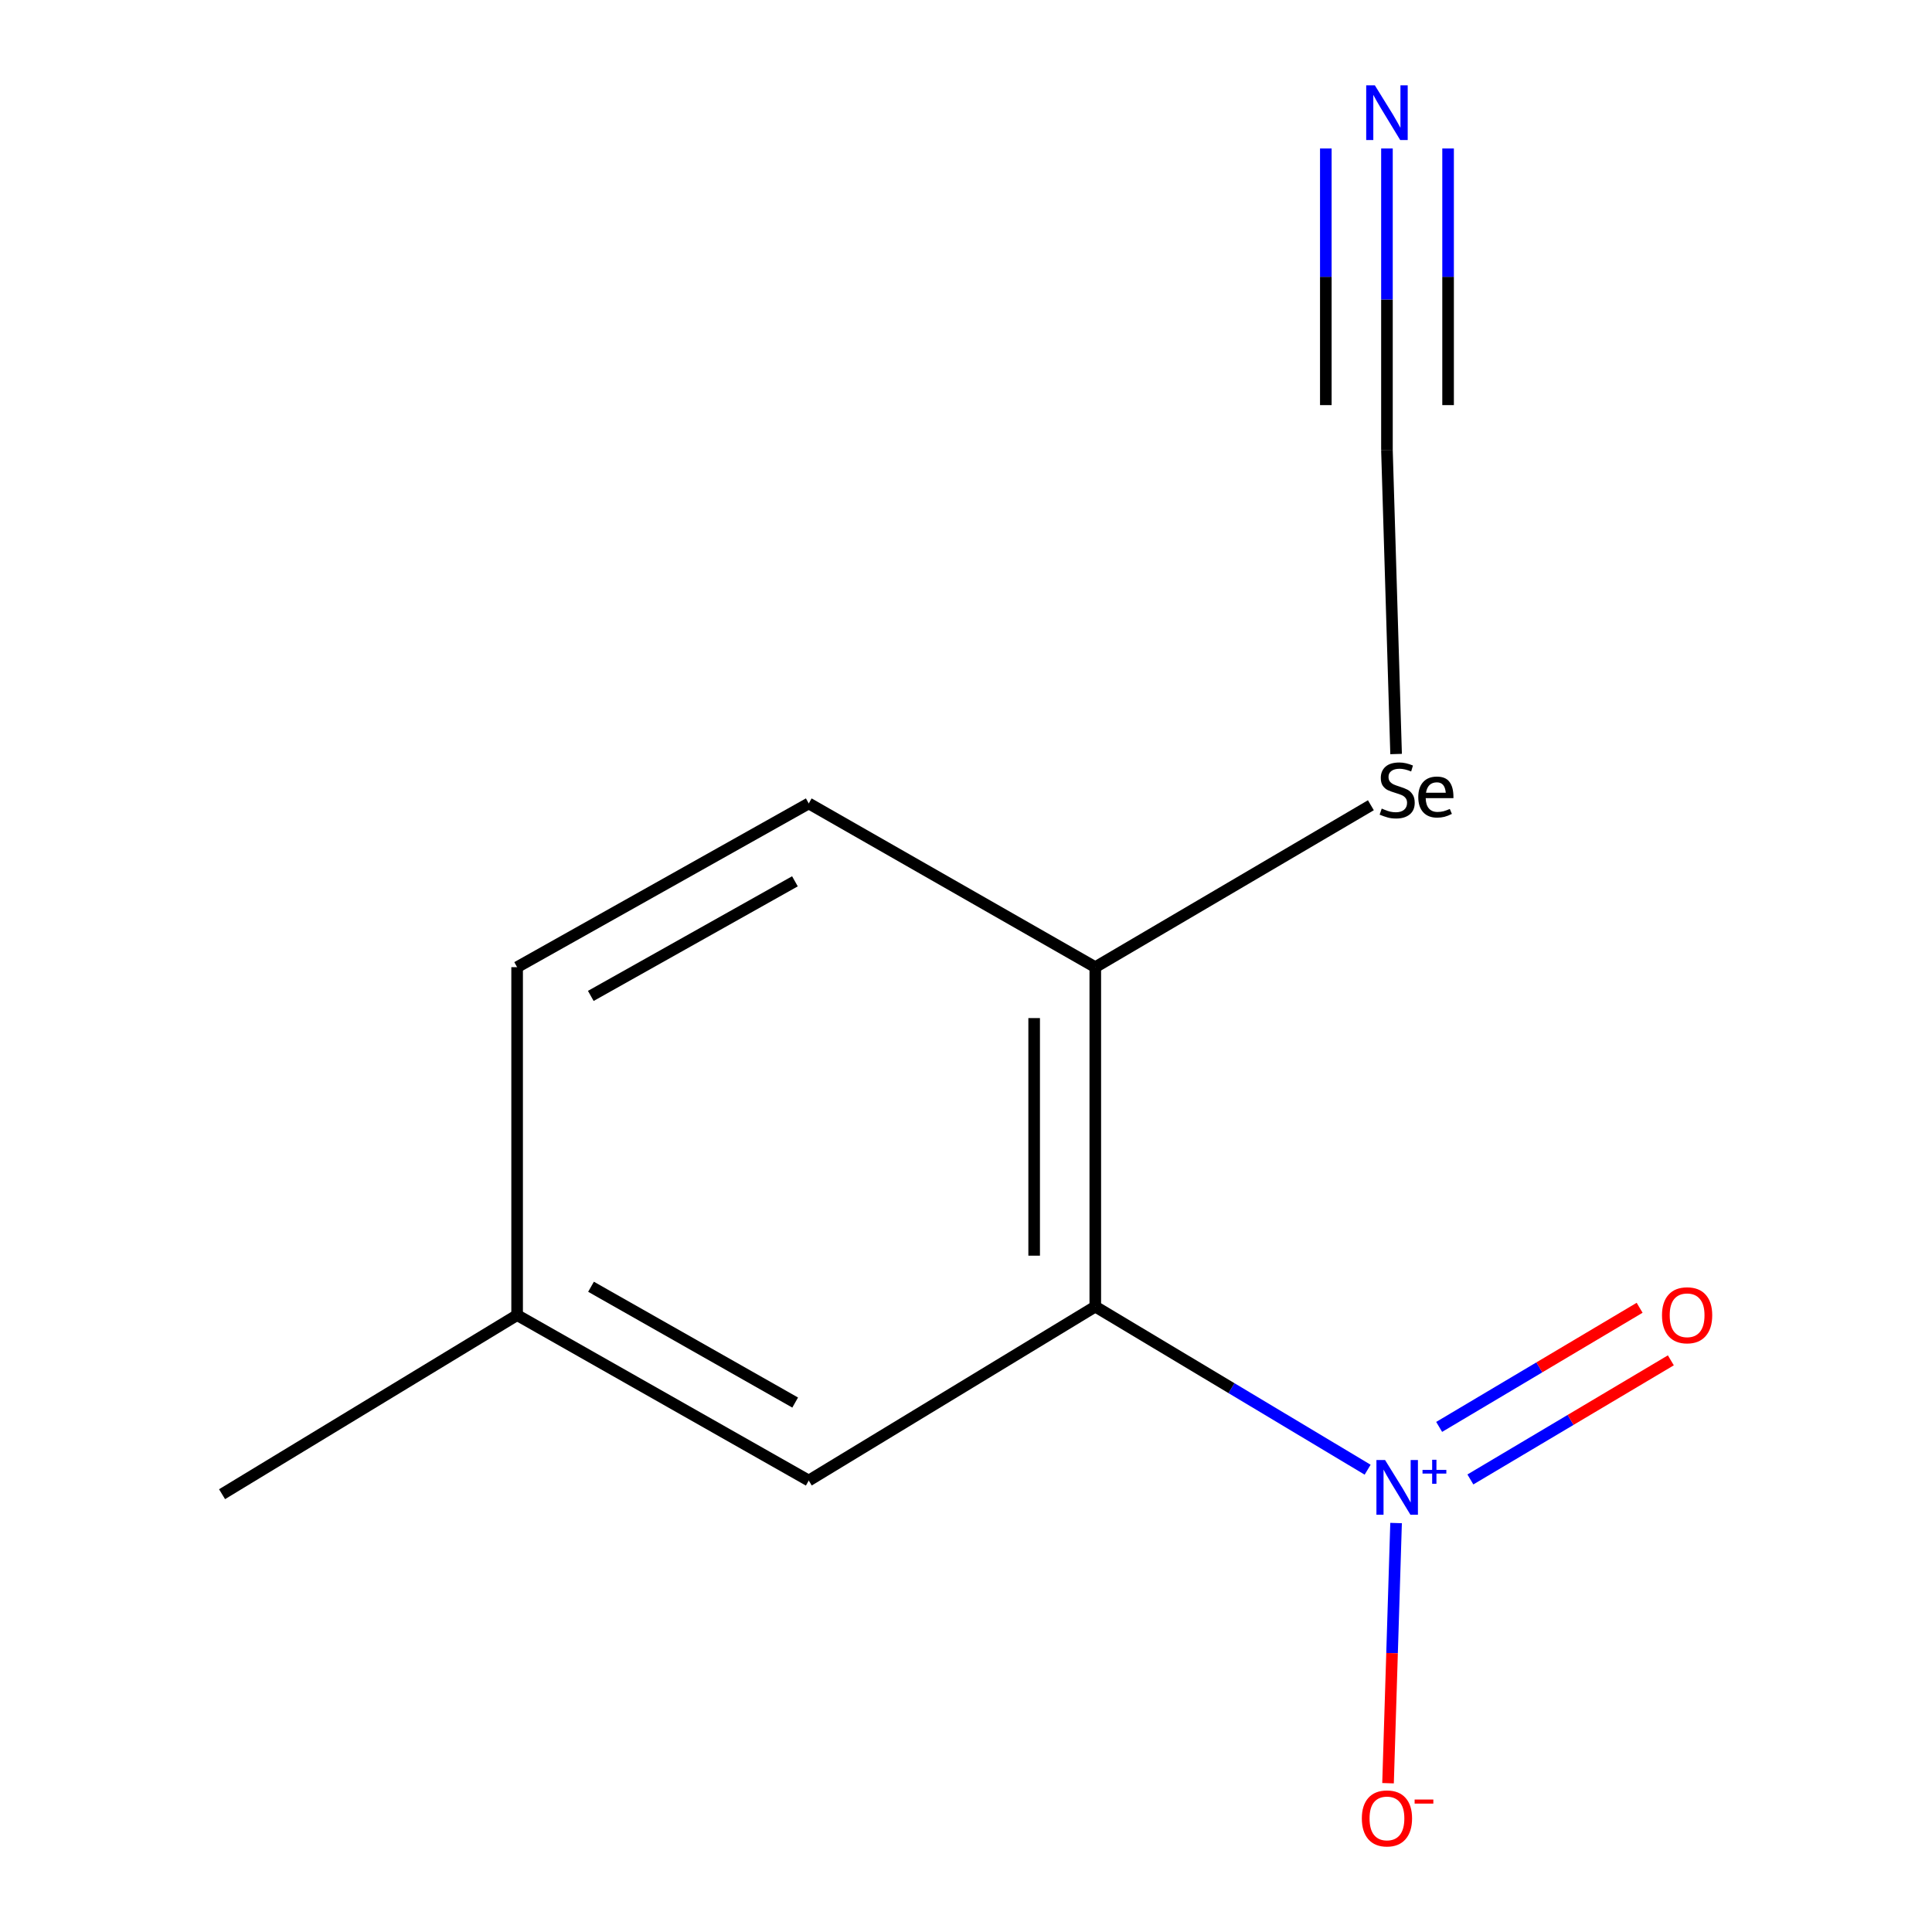 <?xml version='1.0' encoding='iso-8859-1'?>
<svg version='1.1' baseProfile='full'
              xmlns='http://www.w3.org/2000/svg'
                      xmlns:rdkit='http://www.rdkit.org/xml'
                      xmlns:xlink='http://www.w3.org/1999/xlink'
                  xml:space='preserve'
width='1000px' height='1000px' viewBox='0 0 1000 1000'>
<!-- END OF HEADER -->
<rect style='opacity:1.0;fill:#FFFFFF;stroke:none' width='1000' height='1000' x='0' y='0'> </rect>
<path class='bond-0' d='M 707.883,760.716 L 637.401,718.502' style='fill:none;fill-rule:evenodd;stroke:#0000FF;stroke-width:6px;stroke-linecap:butt;stroke-linejoin:miter;stroke-opacity:1' />
<path class='bond-0' d='M 637.401,718.502 L 566.919,676.287' style='fill:none;fill-rule:evenodd;stroke:#000000;stroke-width:6px;stroke-linecap:butt;stroke-linejoin:miter;stroke-opacity:1' />
<path class='bond-1' d='M 722.606,788.32 L 720.526,855.653' style='fill:none;fill-rule:evenodd;stroke:#0000FF;stroke-width:6px;stroke-linecap:butt;stroke-linejoin:miter;stroke-opacity:1' />
<path class='bond-1' d='M 720.526,855.653 L 718.446,922.986' style='fill:none;fill-rule:evenodd;stroke:#FF0000;stroke-width:6px;stroke-linecap:butt;stroke-linejoin:miter;stroke-opacity:1' />
<path class='bond-2' d='M 761.067,765.763 L 812.949,734.933' style='fill:none;fill-rule:evenodd;stroke:#0000FF;stroke-width:6px;stroke-linecap:butt;stroke-linejoin:miter;stroke-opacity:1' />
<path class='bond-2' d='M 812.949,734.933 L 864.83,704.104' style='fill:none;fill-rule:evenodd;stroke:#FF0000;stroke-width:6px;stroke-linecap:butt;stroke-linejoin:miter;stroke-opacity:1' />
<path class='bond-2' d='M 744.903,738.562 L 796.785,707.732' style='fill:none;fill-rule:evenodd;stroke:#0000FF;stroke-width:6px;stroke-linecap:butt;stroke-linejoin:miter;stroke-opacity:1' />
<path class='bond-2' d='M 796.785,707.732 L 848.666,676.902' style='fill:none;fill-rule:evenodd;stroke:#FF0000;stroke-width:6px;stroke-linecap:butt;stroke-linejoin:miter;stroke-opacity:1' />
<path class='bond-3' d='M 566.919,676.287 L 566.919,500.606' style='fill:none;fill-rule:evenodd;stroke:#000000;stroke-width:6px;stroke-linecap:butt;stroke-linejoin:miter;stroke-opacity:1' />
<path class='bond-3' d='M 535.278,649.935 L 535.278,526.958' style='fill:none;fill-rule:evenodd;stroke:#000000;stroke-width:6px;stroke-linecap:butt;stroke-linejoin:miter;stroke-opacity:1' />
<path class='bond-4' d='M 566.919,676.287 L 418.608,766.325' style='fill:none;fill-rule:evenodd;stroke:#000000;stroke-width:6px;stroke-linecap:butt;stroke-linejoin:miter;stroke-opacity:1' />
<path class='bond-5' d='M 717.885,233.129 L 722.619,390.279' style='fill:none;fill-rule:evenodd;stroke:#000000;stroke-width:6px;stroke-linecap:butt;stroke-linejoin:miter;stroke-opacity:1' />
<path class='bond-6' d='M 717.885,233.129 L 717.885,154.993' style='fill:none;fill-rule:evenodd;stroke:#000000;stroke-width:6px;stroke-linecap:butt;stroke-linejoin:miter;stroke-opacity:1' />
<path class='bond-6' d='M 717.885,154.993 L 717.885,76.857' style='fill:none;fill-rule:evenodd;stroke:#0000FF;stroke-width:6px;stroke-linecap:butt;stroke-linejoin:miter;stroke-opacity:1' />
<path class='bond-6' d='M 749.527,209.688 L 749.527,143.273' style='fill:none;fill-rule:evenodd;stroke:#000000;stroke-width:6px;stroke-linecap:butt;stroke-linejoin:miter;stroke-opacity:1' />
<path class='bond-6' d='M 749.527,143.273 L 749.527,76.857' style='fill:none;fill-rule:evenodd;stroke:#0000FF;stroke-width:6px;stroke-linecap:butt;stroke-linejoin:miter;stroke-opacity:1' />
<path class='bond-6' d='M 686.243,209.688 L 686.243,143.273' style='fill:none;fill-rule:evenodd;stroke:#000000;stroke-width:6px;stroke-linecap:butt;stroke-linejoin:miter;stroke-opacity:1' />
<path class='bond-6' d='M 686.243,143.273 L 686.243,76.857' style='fill:none;fill-rule:evenodd;stroke:#0000FF;stroke-width:6px;stroke-linecap:butt;stroke-linejoin:miter;stroke-opacity:1' />
<path class='bond-7' d='M 566.919,500.606 L 709.565,416.79' style='fill:none;fill-rule:evenodd;stroke:#000000;stroke-width:6px;stroke-linecap:butt;stroke-linejoin:miter;stroke-opacity:1' />
<path class='bond-8' d='M 566.919,500.606 L 418.608,415.859' style='fill:none;fill-rule:evenodd;stroke:#000000;stroke-width:6px;stroke-linecap:butt;stroke-linejoin:miter;stroke-opacity:1' />
<path class='bond-9' d='M 418.608,766.325 L 267.66,680.7' style='fill:none;fill-rule:evenodd;stroke:#000000;stroke-width:6px;stroke-linecap:butt;stroke-linejoin:miter;stroke-opacity:1' />
<path class='bond-9' d='M 411.578,725.96 L 305.914,666.022' style='fill:none;fill-rule:evenodd;stroke:#000000;stroke-width:6px;stroke-linecap:butt;stroke-linejoin:miter;stroke-opacity:1' />
<path class='bond-10' d='M 418.608,415.859 L 267.66,500.606' style='fill:none;fill-rule:evenodd;stroke:#000000;stroke-width:6px;stroke-linecap:butt;stroke-linejoin:miter;stroke-opacity:1' />
<path class='bond-10' d='M 411.456,456.162 L 305.793,515.485' style='fill:none;fill-rule:evenodd;stroke:#000000;stroke-width:6px;stroke-linecap:butt;stroke-linejoin:miter;stroke-opacity:1' />
<path class='bond-11' d='M 267.66,680.7 L 267.66,500.606' style='fill:none;fill-rule:evenodd;stroke:#000000;stroke-width:6px;stroke-linecap:butt;stroke-linejoin:miter;stroke-opacity:1' />
<path class='bond-12' d='M 267.66,680.7 L 114.937,773.392' style='fill:none;fill-rule:evenodd;stroke:#000000;stroke-width:6px;stroke-linecap:butt;stroke-linejoin:miter;stroke-opacity:1' />
<path  class='atom-0' d='M 716.916 755.716
L 726.196 770.716
Q 727.116 772.196, 728.596 774.876
Q 730.076 777.556, 730.156 777.716
L 730.156 755.716
L 733.916 755.716
L 733.916 784.036
L 730.036 784.036
L 720.076 767.636
Q 718.916 765.716, 717.676 763.516
Q 716.476 761.316, 716.116 760.636
L 716.116 784.036
L 712.436 784.036
L 712.436 755.716
L 716.916 755.716
' fill='#0000FF'/>
<path  class='atom-0' d='M 736.292 760.821
L 741.282 760.821
L 741.282 755.567
L 743.499 755.567
L 743.499 760.821
L 748.621 760.821
L 748.621 762.722
L 743.499 762.722
L 743.499 768.002
L 741.282 768.002
L 741.282 762.722
L 736.292 762.722
L 736.292 760.821
' fill='#0000FF'/>
<path  class='atom-3' d='M 711.625 44.167
L 720.905 59.167
Q 721.825 60.647, 723.305 63.327
Q 724.785 66.007, 724.865 66.167
L 724.865 44.167
L 728.625 44.167
L 728.625 72.487
L 724.745 72.487
L 714.785 56.087
Q 713.625 54.167, 712.385 51.967
Q 711.185 49.767, 710.825 49.087
L 710.825 72.487
L 707.145 72.487
L 707.145 44.167
L 711.625 44.167
' fill='#0000FF'/>
<path  class='atom-5' d='M 704.885 941.208
Q 704.885 934.408, 708.245 930.608
Q 711.605 926.808, 717.885 926.808
Q 724.165 926.808, 727.525 930.608
Q 730.885 934.408, 730.885 941.208
Q 730.885 948.088, 727.485 952.008
Q 724.085 955.888, 717.885 955.888
Q 711.645 955.888, 708.245 952.008
Q 704.885 948.128, 704.885 941.208
M 717.885 952.688
Q 722.205 952.688, 724.525 949.808
Q 726.885 946.888, 726.885 941.208
Q 726.885 935.648, 724.525 932.848
Q 722.205 930.008, 717.885 930.008
Q 713.565 930.008, 711.205 932.808
Q 708.885 935.608, 708.885 941.208
Q 708.885 946.928, 711.205 949.808
Q 713.565 952.688, 717.885 952.688
' fill='#FF0000'/>
<path  class='atom-5' d='M 732.205 931.43
L 741.894 931.43
L 741.894 933.542
L 732.205 933.542
L 732.205 931.43
' fill='#FF0000'/>
<path  class='atom-7' d='M 860.245 680.78
Q 860.245 673.98, 863.605 670.18
Q 866.965 666.38, 873.245 666.38
Q 879.525 666.38, 882.885 670.18
Q 886.245 673.98, 886.245 680.78
Q 886.245 687.66, 882.845 691.58
Q 879.445 695.46, 873.245 695.46
Q 867.005 695.46, 863.605 691.58
Q 860.245 687.7, 860.245 680.78
M 873.245 692.26
Q 877.565 692.26, 879.885 689.38
Q 882.245 686.46, 882.245 680.78
Q 882.245 675.22, 879.885 672.42
Q 877.565 669.58, 873.245 669.58
Q 868.925 669.58, 866.565 672.38
Q 864.245 675.18, 864.245 680.78
Q 864.245 686.5, 866.565 689.38
Q 868.925 692.26, 873.245 692.26
' fill='#FF0000'/>
<path  class='atom-8' d='M 715.176 418.513
Q 715.496 418.633, 716.816 419.193
Q 718.136 419.753, 719.576 420.113
Q 721.056 420.433, 722.496 420.433
Q 725.176 420.433, 726.736 419.153
Q 728.296 417.833, 728.296 415.553
Q 728.296 413.993, 727.496 413.033
Q 726.736 412.073, 725.536 411.553
Q 724.336 411.033, 722.336 410.433
Q 719.816 409.673, 718.296 408.953
Q 716.816 408.233, 715.736 406.713
Q 714.696 405.193, 714.696 402.633
Q 714.696 399.073, 717.096 396.873
Q 719.536 394.673, 724.336 394.673
Q 727.616 394.673, 731.336 396.233
L 730.416 399.313
Q 727.016 397.913, 724.456 397.913
Q 721.696 397.913, 720.176 399.073
Q 718.656 400.193, 718.696 402.153
Q 718.696 403.673, 719.456 404.593
Q 720.256 405.513, 721.376 406.033
Q 722.536 406.553, 724.456 407.153
Q 727.016 407.953, 728.536 408.753
Q 730.056 409.553, 731.136 411.193
Q 732.256 412.793, 732.256 415.553
Q 732.256 419.473, 729.616 421.593
Q 727.016 423.673, 722.656 423.673
Q 720.136 423.673, 718.216 423.113
Q 716.336 422.593, 714.096 421.673
L 715.176 418.513
' fill='#000000'/>
<path  class='atom-8' d='M 734.096 412.593
Q 734.096 407.553, 736.616 404.793
Q 739.136 401.993, 743.736 401.993
Q 748.256 401.993, 750.256 404.713
Q 752.296 407.393, 752.296 412.473
L 752.296 413.113
L 737.936 413.113
Q 738.016 416.593, 739.576 418.433
Q 741.136 420.273, 744.056 420.273
Q 745.656 420.273, 747.136 419.913
Q 748.616 419.513, 750.416 418.713
L 751.496 421.273
Q 749.456 422.313, 747.616 422.793
Q 745.776 423.233, 743.856 423.233
Q 739.216 423.233, 736.656 420.433
Q 734.096 417.633, 734.096 412.593
M 743.736 404.953
Q 741.376 404.953, 739.936 406.313
Q 738.536 407.673, 738.096 410.313
L 748.336 410.313
Q 748.056 407.553, 746.936 406.273
Q 745.816 404.953, 743.736 404.953
' fill='#000000'/>
</svg>
